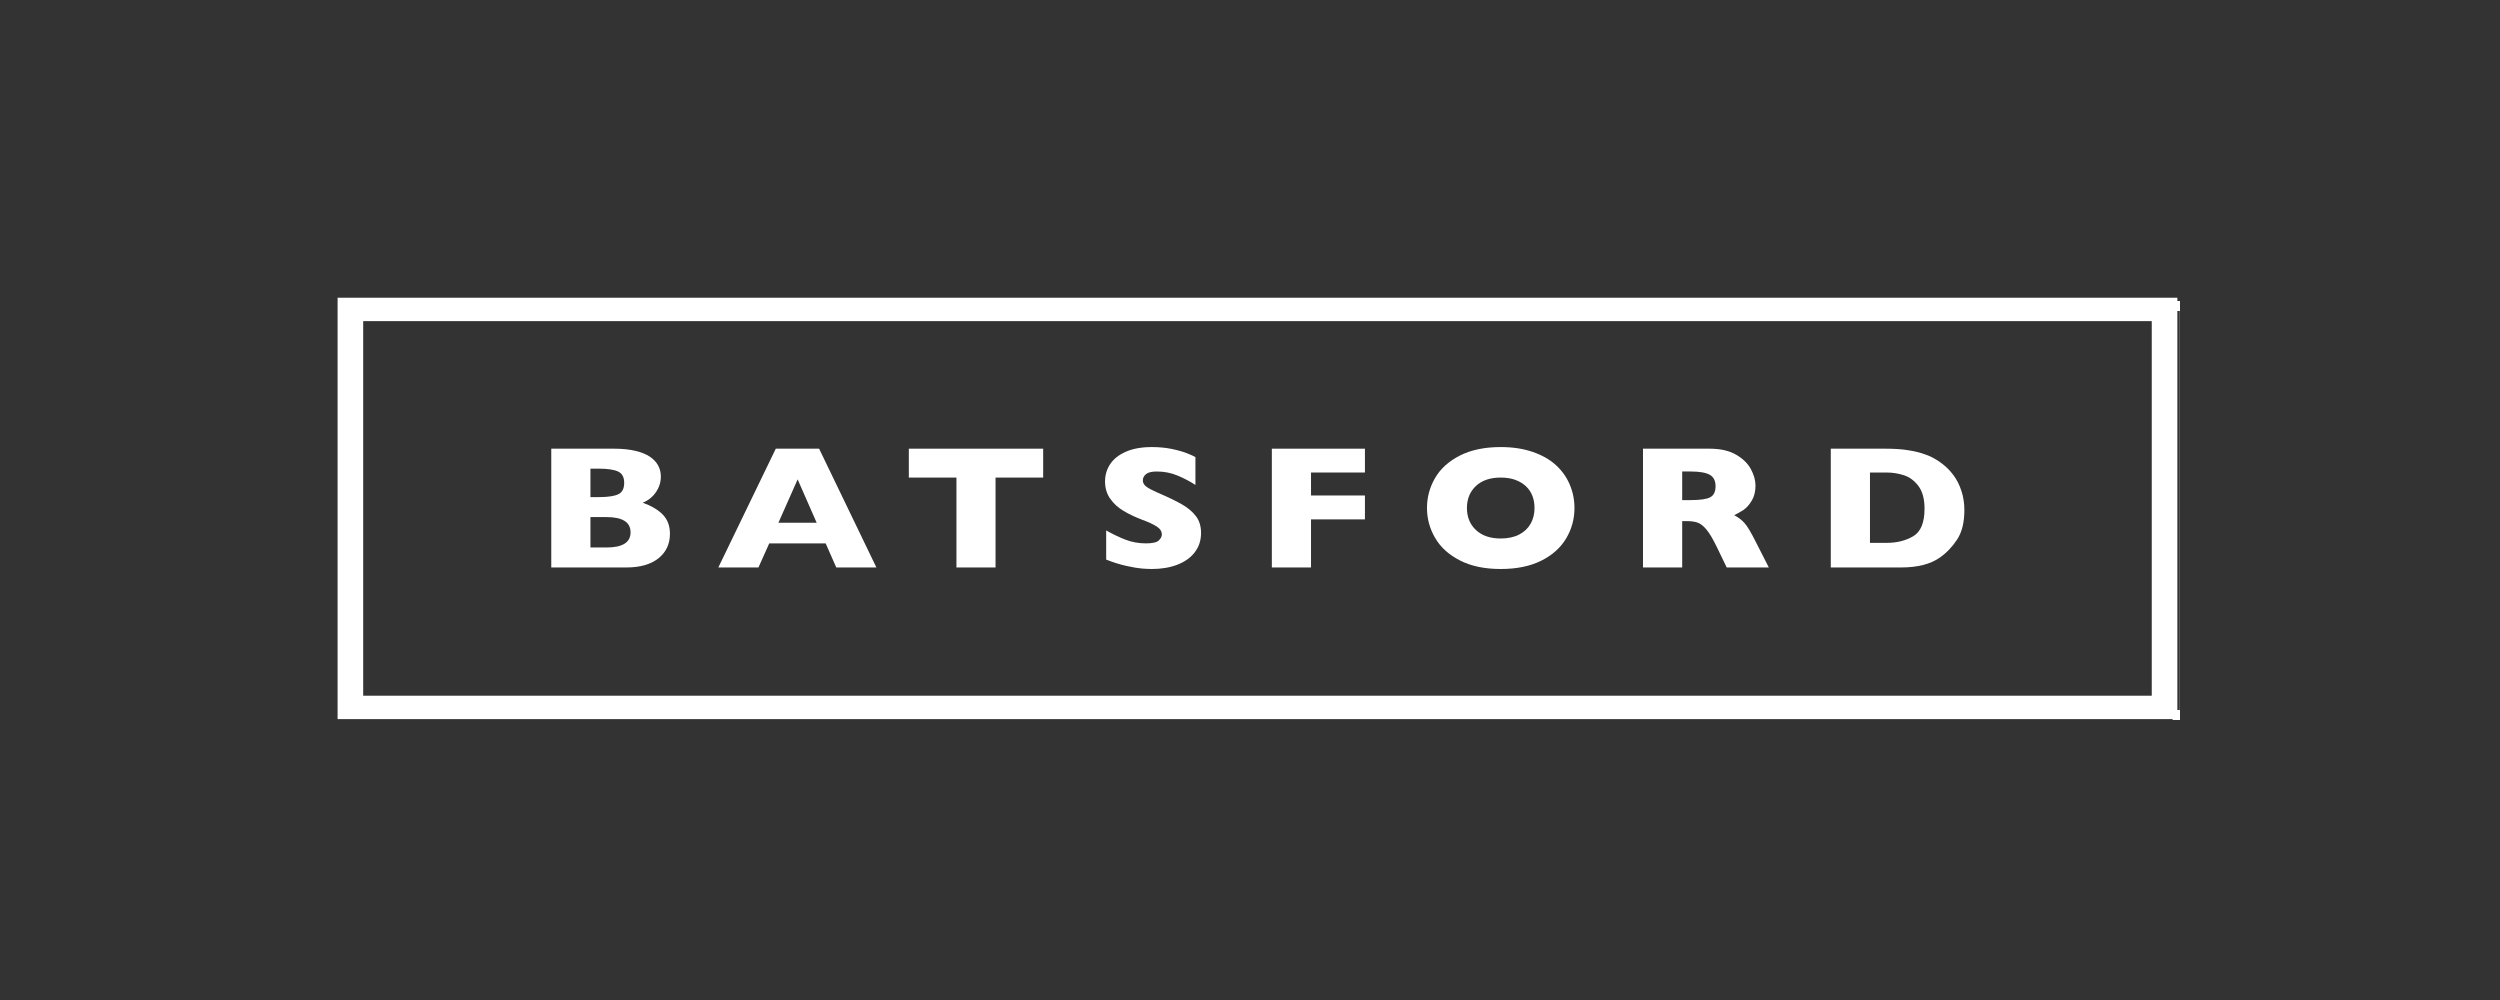 <?xml version="1.0" encoding="UTF-8" standalone="no"?>
<!-- Generator: Adobe Illustrator 22.1.0, SVG Export Plug-In . SVG Version: 6.00 Build 0)  -->

<svg
   version="1.1"
   id="Layer_1"
   x="0px"
   y="0px"
   viewBox="0 0 250 100"
   style="enable-background:new 0 0 250 100;"
   xml:space="preserve"
   sodipodi:docname="BATSFORD_LOGOWHITE.svg"
   inkscape:version="1.2.1 (9c6d41e410, 2022-07-14)"
   xmlns:inkscape="http://www.inkscape.org/namespaces/inkscape"
   xmlns:sodipodi="http://sodipodi.sourceforge.net/DTD/sodipodi-0.dtd"
   xmlns="http://www.w3.org/2000/svg"
   xmlns:svg="http://www.w3.org/2000/svg"><rect x="0" y="0" width="250" height="100" fill="#333333" stroke="none"/><defs
   id="defs61" /><sodipodi:namedview
   id="namedview59"
   pagecolor="#ffffff"
   bordercolor="#000000"
   borderopacity="0.25"
   inkscape:showpageshadow="2"
   inkscape:pageopacity="0.0"
   inkscape:pagecheckerboard="0"
   inkscape:deskcolor="#d1d1d1"
   showgrid="false"
   inkscape:zoom="5.24"
   inkscape:cx="125"
   inkscape:cy="50.09542"
   inkscape:window-width="3200"
   inkscape:window-height="1721"
   inkscape:window-x="1911"
   inkscape:window-y="-9"
   inkscape:window-maximized="1"
   inkscape:current-layer="Layer_1" />
<style
   type="text/css"
   id="style2">
	.st0{fill:none;stroke:#FFFFFF;}
	.st1{fill:#FFFFFF;stroke:#000000;stroke-miterlimit:10;}
	.st2{fill:none;stroke:#E2E2E2;stroke-width:0.823;}
	.st3{fill:none;stroke:#E2E2E2;stroke-width:1.029;}
	.st4{fill:none;stroke:#E2E2E2;stroke-width:0.206;}
	.st5{fill:#E2E2E2;}
	.st6{fill:none;stroke:#E2E2E2;stroke-width:0.686;}
	.st7{fill:none;stroke:#E2E2E2;stroke-width:0.686;stroke-linecap:round;stroke-linejoin:round;}
	.st8{fill:none;stroke:#E2E2E2;stroke-width:1.509;}
</style>

<g
   id="g8"
   style="fill:#ffffff;fill-opacity:1">
	<path
   d="M 217.983,31.1 V 71 h -0.708 V 31.1 h 0.708 M 218,30.1 h -0.743 V 72 H 218 Z"
   id="path6"
   style="stroke-width:0.131;fill:#ffffff;fill-opacity:1" />
</g>












<g
   id="g10"
   transform="matrix(0.128,0,0,-0.117,33.759,71.911)"
   style="fill:#ffffff;fill-opacity:1"><path
     d="m 228.887,159.648 c 0,8.692 -6.289,13.028 -18.887,13.028 H 197.539 V 146.68 H 210 c 12.598,0 18.887,4.316 18.887,12.968 z m -4.981,42.254 c 0,4.883 -1.601,8.137 -4.824,9.739 -3.223,1.621 -8.262,2.422 -15.098,2.422 h -6.445 v -24.317 h 6.602 c 6.972,0 12.011,0.801 15.117,2.422 3.105,1.602 4.648,4.852 4.648,9.734 z m 35.742,-43.504 c 0,-8.742 -2.988,-15.722 -8.964,-20.949 -5.989,-5.222 -14.344,-7.84 -25.086,-7.84 h -58.664 v 101.524 h 49.062 c 6.348,0 11.875,-0.617 16.602,-1.836 4.707,-1.223 8.496,-2.891 11.386,-5.02 2.871,-2.129 5.02,-4.629 6.446,-7.5 1.406,-2.89 2.121,-6.035 2.121,-9.453 0,-3.711 -0.735,-7.148 -2.199,-10.293 -1.465,-3.144 -3.282,-5.742 -5.45,-7.754 -2.187,-2.031 -4.367,-3.457 -6.562,-4.297 6.933,-2.734 12.219,-6.191 15.859,-10.351 3.633,-4.18 5.449,-9.59 5.449,-16.231"
     style="fill:#ffffff;fill-opacity:1;fill-rule:nonzero;stroke:none"
     id="path12" /><path
     d="m 374.277,167.852 -14.863,37.05 -15.019,-37.05 z m 46.661,-38.243 H 389.59 l -8.281,20.586 h -44.082 l -8.426,-20.586 h -31.352 l 44.895,101.524 h 33.847 l 44.747,-101.524"
     style="fill:#ffffff;fill-opacity:1;fill-rule:nonzero;stroke:none"
     id="path14-6" /><path
     d="m 551.23,206.445 h -37.207 v -76.836 h -30.539 v 76.836 h -37.207 v 24.688 H 551.23 v -24.688"
     style="fill:#ffffff;fill-opacity:1;fill-rule:nonzero;stroke:none"
     id="path16" /><path
     d="m 674.578,159.133 c 0,-6.352 -1.629,-11.848 -4.871,-16.477 -3.242,-4.648 -7.773,-8.203 -13.586,-10.664 -5.808,-2.461 -12.469,-3.691 -19.988,-3.691 -2.11,0 -4.688,0.137 -7.735,0.39 -3.046,0.274 -7.109,1.016 -12.148,2.247 -5.059,1.21 -10.32,3.027 -15.789,5.41 v 24.902 c 5.125,-3.164 10.164,-5.801 15.125,-7.91 4.949,-2.09 10.266,-3.145 15.93,-3.145 5.222,0 8.601,0.86 10.144,2.598 1.543,1.738 2.305,3.359 2.305,4.871 0,2.734 -1.32,5.039 -3.953,6.926 -2.641,1.875 -6.477,3.816 -11.496,5.82 -5.567,2.344 -10.45,4.891 -14.649,7.656 -4.199,2.754 -7.637,6.211 -10.293,10.36 -2.668,4.152 -3.996,9.054 -3.996,14.719 0,5.468 1.34,10.41 4.035,14.843 2.676,4.414 6.778,7.938 12.305,10.575 5.508,2.636 12.246,3.957 20.215,3.957 5.664,0 10.898,-0.547 15.703,-1.641 4.805,-1.113 8.777,-2.344 11.902,-3.711 3.125,-1.367 5.278,-2.441 6.45,-3.223 v -23.8 c -4.153,2.98 -8.782,5.636 -13.879,7.98 -5.11,2.344 -10.567,3.516 -16.368,3.516 -3.808,0 -6.574,-0.723 -8.281,-2.188 -1.711,-1.465 -2.558,-3.281 -2.558,-5.43 0,-1.992 0.847,-3.73 2.558,-5.195 1.707,-1.465 4.766,-3.242 9.16,-5.351 7.813,-3.653 14.063,-6.954 18.75,-9.883 4.688,-2.93 8.36,-6.309 11.016,-10.137 2.656,-3.848 3.992,-8.613 3.992,-14.324"
     style="fill:#ffffff;fill-opacity:1;fill-rule:nonzero;stroke:none"
     id="path18-3" /><path
     d="m 802.605,170.703 h -42.117 v -41.094 h -30.605 v 101.524 h 72.722 v -20.371 h -42.117 v -19.629 h 42.117 v -20.43"
     style="fill:#ffffff;fill-opacity:1;fill-rule:nonzero;stroke:none"
     id="path20" /><path
     d="m 935.105,180.449 c 0,3.809 -0.554,7.285 -1.687,10.43 -1.113,3.144 -2.813,5.879 -5.078,8.203 -2.285,2.324 -5.047,4.121 -8.32,5.43 -3.274,1.289 -7.051,1.933 -11.348,1.933 -8.203,0 -14.649,-2.394 -19.336,-7.179 -4.688,-4.786 -7.031,-11.063 -7.031,-18.817 0,-7.773 2.343,-14.062 7.07,-18.867 4.707,-4.805 11.133,-7.207 19.297,-7.207 5.605,0 10.391,1.102 14.355,3.32 3.946,2.227 6.953,5.301 9.004,9.239 2.051,3.925 3.074,8.437 3.074,13.515 z m 31.204,0 c 0,-9.472 -2.188,-18.191 -6.563,-26.152 -4.363,-7.957 -10.867,-14.277 -19.512,-18.965 -8.64,-4.687 -19.16,-7.031 -31.562,-7.031 -12.559,0 -23.176,2.441 -31.863,7.324 -8.696,4.883 -15.149,11.301 -19.368,19.258 -4.238,7.961 -6.347,16.484 -6.347,25.566 0,9.121 2.109,17.656 6.308,25.586 4.2,7.938 10.645,14.336 19.375,19.199 8.711,4.856 19.336,7.286 31.895,7.286 9.375,0 17.734,-1.387 25.078,-4.18 7.344,-2.774 13.398,-6.543 18.125,-11.309 4.746,-4.765 8.328,-10.312 10.77,-16.621 2.445,-6.328 3.664,-12.988 3.664,-19.961"
     style="fill:#ffffff;fill-opacity:1;fill-rule:nonzero;stroke:none"
     id="path22-7" /><path
     d="m 1076.54,199.043 c 0,4.687 -1.54,7.969 -4.61,9.824 -3.08,1.856 -8.08,2.774 -15.02,2.774 h -6.44 v -24.453 h 6.59 c 7.47,0 12.59,0.808 15.34,2.441 2.76,1.641 4.14,4.785 4.14,9.414 z m 41.6,-69.434 h -32.89 l -7.97,18.028 c -2.93,6.582 -5.57,11.406 -7.91,14.453 -2.35,3.055 -4.63,5.008 -6.85,5.859 -2.23,0.86 -5.1,1.289 -8.61,1.289 h -3.44 v -39.629 h -30.62 v 101.524 h 52.08 c 8.4,0 15.28,-1.719 20.65,-5.137 5.37,-3.418 9.24,-7.558 11.61,-12.441 2.37,-4.883 3.55,-9.532 3.55,-13.926 0,-5.117 -0.98,-9.453 -2.96,-12.988 -1.98,-3.555 -4.07,-6.125 -6.26,-7.735 -2.2,-1.609 -4.67,-3.144 -7.41,-4.609 3.28,-1.914 5.98,-4.168 8.1,-6.777 2.13,-2.618 5.02,-7.903 8.68,-15.86 l 10.25,-22.051"
     style="fill:#ffffff;fill-opacity:1;fill-rule:nonzero;stroke:none"
     id="path24" /><path
     d="m 1239.8,179.863 c 0,8.242 -1.58,14.688 -4.72,19.297 -3.15,4.61 -6.94,7.695 -11.35,9.258 -4.43,1.562 -8.93,2.344 -13.52,2.344 h -13.04 v -60.125 h 13.04 c 8.01,0 14.95,1.902 20.81,5.711 5.86,3.808 8.78,11.64 8.78,23.515 z m 31.12,-1.328 c 0,-10.39 -1.88,-18.75 -5.67,-25.039 -3.79,-6.308 -8.24,-11.406 -13.37,-15.312 -7.27,-5.715 -17.45,-8.575 -30.53,-8.575 h -1.55 -53.24 v 101.524 h 42.19 c 6.35,0 11.78,-0.332 16.29,-0.996 4.51,-0.664 8.57,-1.582 12.19,-2.774 3.61,-1.211 6.7,-2.55 9.23,-4.043 2.54,-1.484 4.81,-3.086 6.82,-4.785 3.46,-2.832 6.51,-6.183 9.12,-10.039 2.6,-3.859 4.69,-8.32 6.21,-13.398 1.55,-5.078 2.31,-10.606 2.31,-16.563"
     style="fill:#ffffff;fill-opacity:1;fill-rule:nonzero;stroke:none"
     id="path26-4" /><path
     d="M 20,20 H 1417.32 V 340.156 H 20 Z M 1437.32,0 H 0 V 360.156 H 1437.32 V 0"
     style="fill:#ffffff;fill-opacity:1;fill-rule:nonzero;stroke:none"
     id="path28" /></g></svg>
